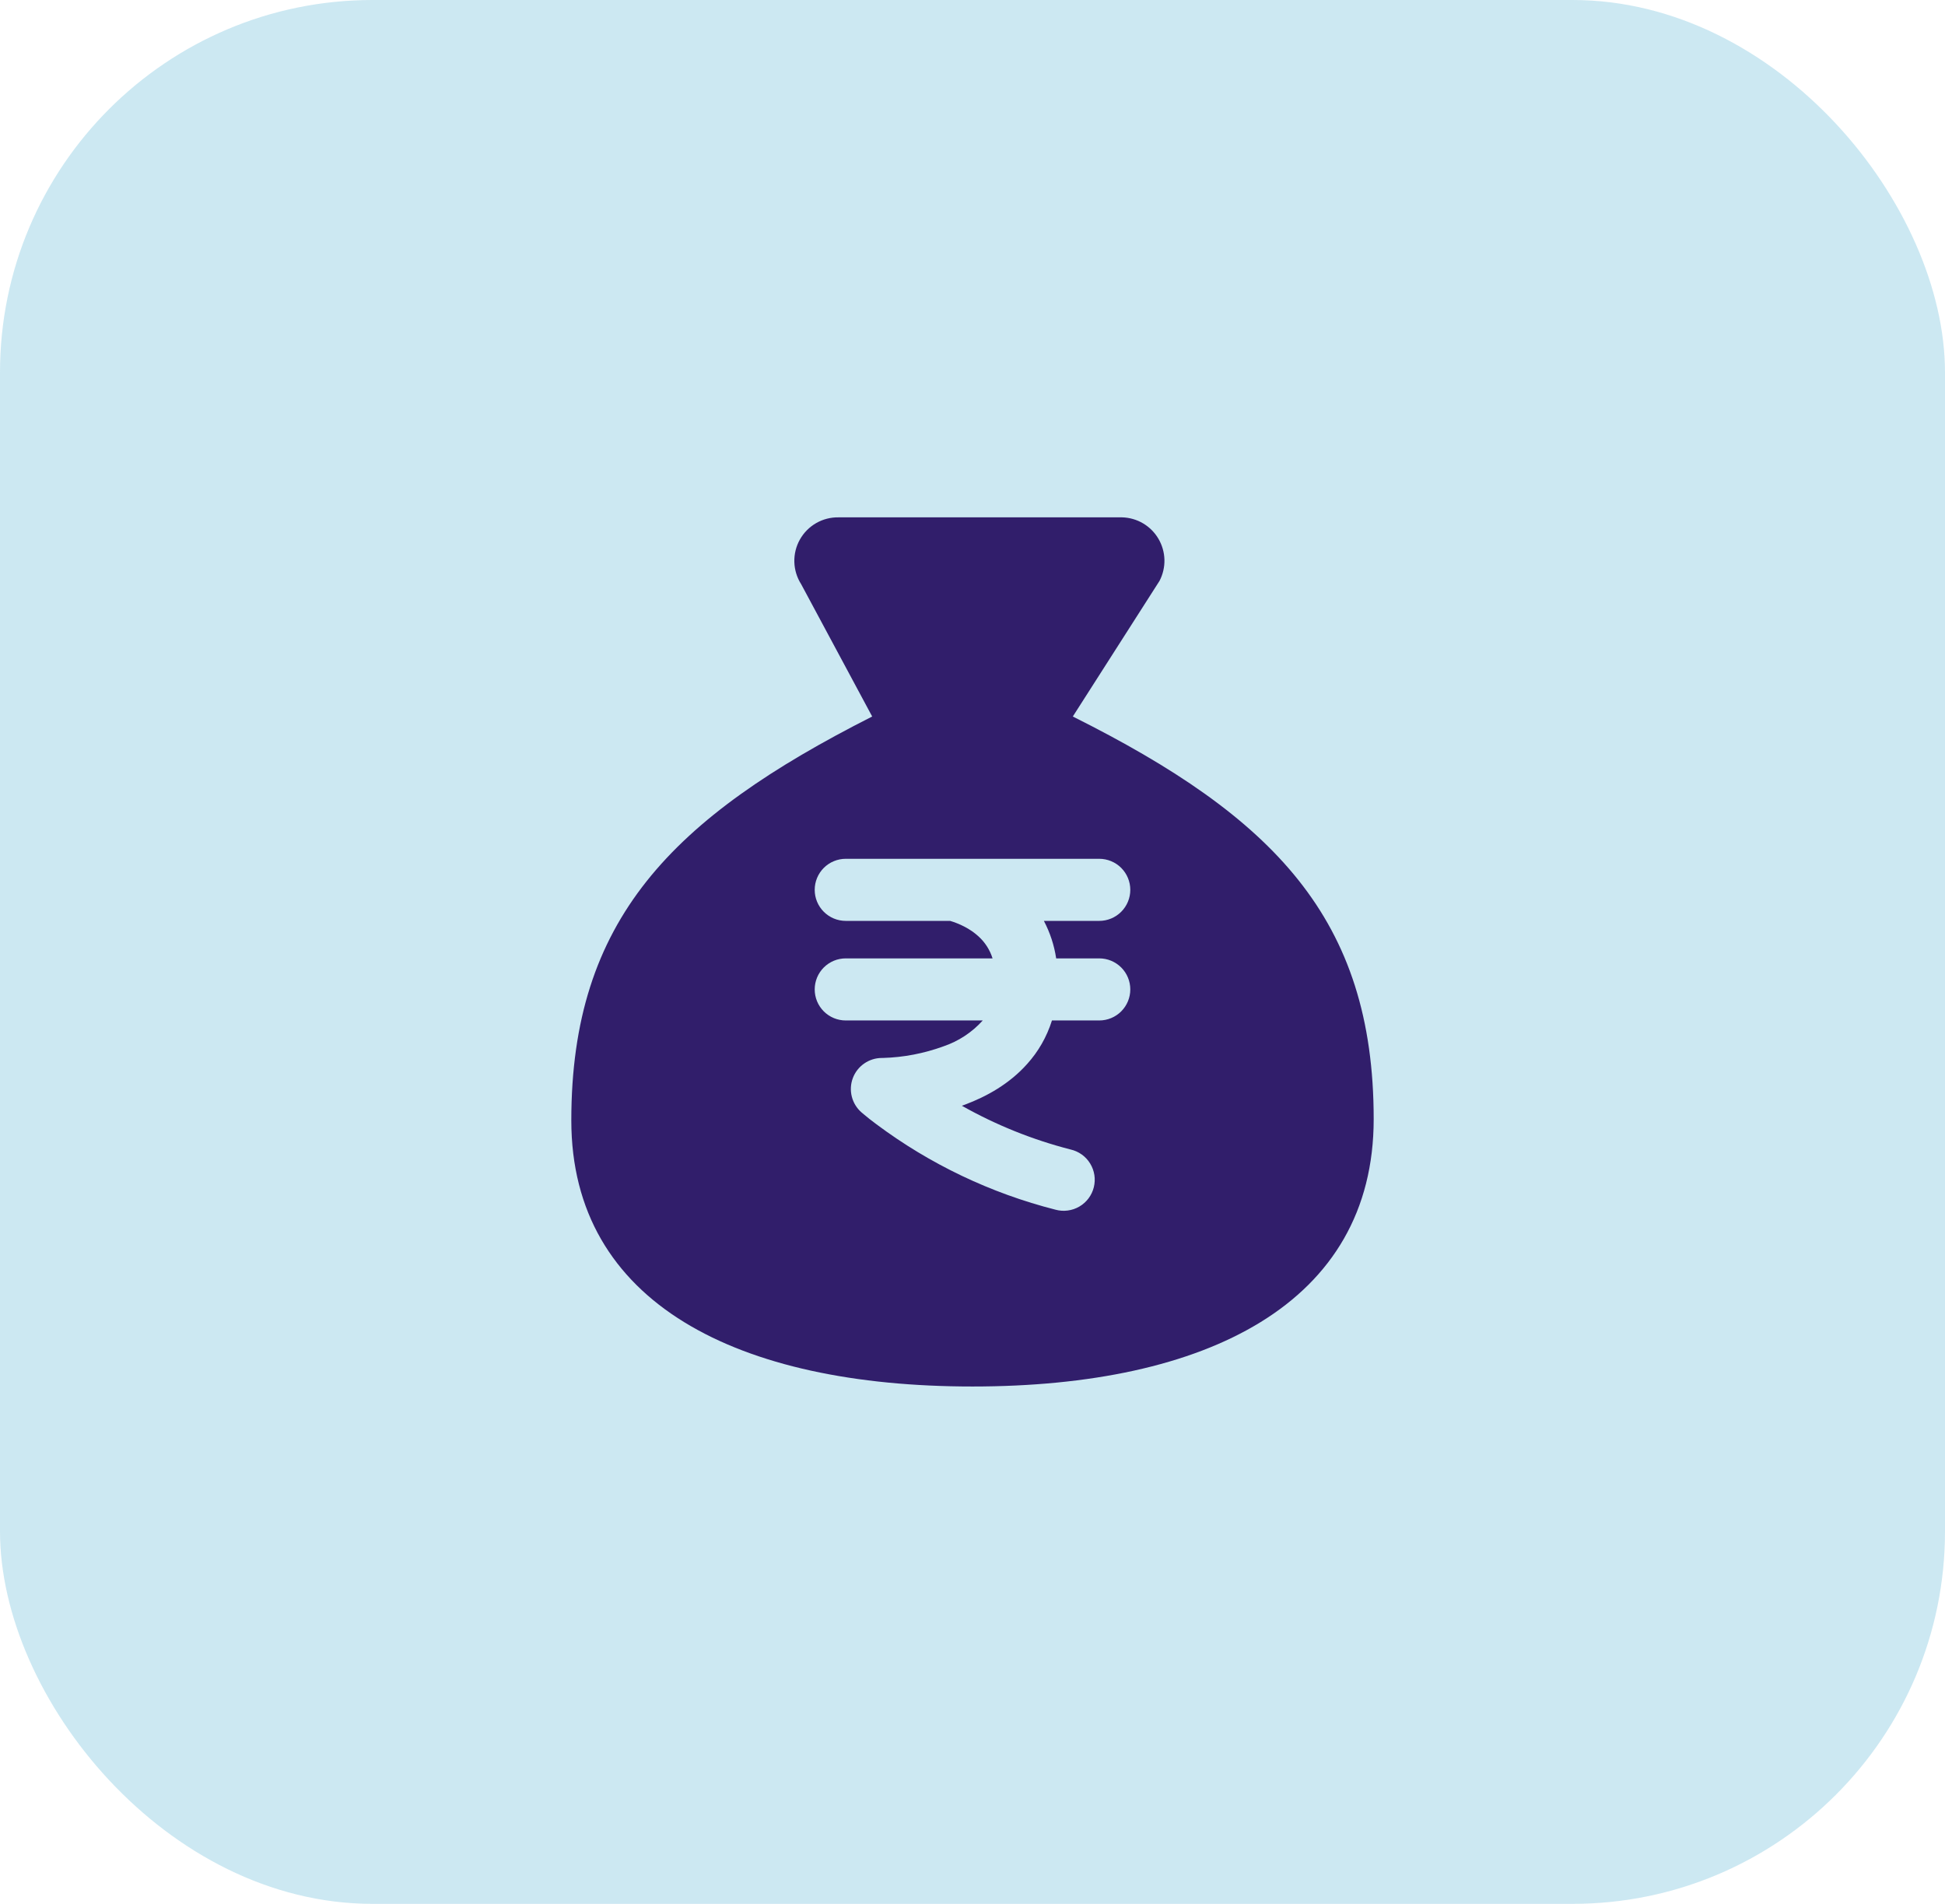 <svg width="94" height="92" viewBox="0 0 94 92" fill="none" xmlns="http://www.w3.org/2000/svg">
<rect width="94" height="92" rx="18" fill="#008FC1" fill-opacity="0.2"/>
<g clip-path="url(#clip0_52_790)">
<path fill-rule="evenodd" clip-rule="evenodd" d="M66.389 54.076C66.389 62.992 58.31 67 47 67C35.69 67 27.611 62.992 27.611 54.139C27.611 44.446 32.459 39.535 42.152 34.624L38.72 28.231C38.515 27.911 38.401 27.541 38.39 27.161C38.379 26.781 38.471 26.405 38.657 26.074C38.843 25.742 39.115 25.467 39.444 25.278C39.774 25.089 40.149 24.993 40.529 25H54.23C54.586 25.009 54.934 25.109 55.241 25.289C55.548 25.47 55.804 25.726 55.985 26.033C56.166 26.34 56.266 26.688 56.276 27.044C56.285 27.4 56.203 27.753 56.039 28.069L51.848 34.624C61.538 39.469 66.389 44.38 66.389 54.076ZM40.871 44.5H45.92C46.34 44.626 46.868 44.86 47.291 45.25C47.608 45.537 47.842 45.904 47.969 46.312H40.874C40.677 46.312 40.482 46.351 40.3 46.426C40.118 46.502 39.953 46.612 39.813 46.751C39.674 46.891 39.563 47.056 39.488 47.238C39.413 47.42 39.374 47.615 39.374 47.812C39.374 48.009 39.413 48.204 39.488 48.386C39.563 48.568 39.674 48.733 39.813 48.873C39.953 49.012 40.118 49.122 40.3 49.198C40.482 49.273 40.677 49.312 40.874 49.312H47.495C46.98 49.885 46.326 50.315 45.596 50.563C44.656 50.906 43.666 51.096 42.665 51.124H42.62C42.315 51.124 42.017 51.218 41.766 51.392C41.515 51.566 41.323 51.812 41.216 52.098C41.109 52.384 41.092 52.696 41.167 52.992C41.242 53.288 41.406 53.554 41.636 53.755L41.642 53.761L41.657 53.77L41.696 53.806C41.909 53.986 42.128 54.16 42.353 54.325C44.94 56.257 47.882 57.66 51.011 58.456C51.204 58.509 51.405 58.523 51.603 58.496C51.802 58.47 51.992 58.405 52.165 58.304C52.338 58.203 52.488 58.069 52.608 57.909C52.728 57.749 52.815 57.566 52.863 57.372C52.911 57.178 52.921 56.977 52.89 56.779C52.859 56.582 52.789 56.392 52.684 56.222C52.58 56.052 52.442 55.904 52.279 55.788C52.116 55.672 51.932 55.59 51.737 55.546C49.902 55.075 48.137 54.365 46.487 53.434L46.649 53.374C47.663 52.993 48.779 52.387 49.649 51.406C50.174 50.821 50.585 50.122 50.84 49.312H53.126C53.524 49.312 53.905 49.154 54.187 48.873C54.468 48.591 54.626 48.21 54.626 47.812C54.626 47.414 54.468 47.032 54.187 46.751C53.905 46.47 53.524 46.312 53.126 46.312H51.044C50.949 45.679 50.748 45.066 50.45 44.5H53.126C53.524 44.5 53.905 44.342 54.187 44.06C54.468 43.779 54.626 43.398 54.626 43C54.626 42.602 54.468 42.221 54.187 41.939C53.905 41.658 53.524 41.5 53.126 41.5H40.874C40.476 41.5 40.095 41.658 39.813 41.939C39.532 42.221 39.374 42.602 39.374 43C39.374 43.398 39.532 43.779 39.813 44.06C40.095 44.342 40.476 44.5 40.874 44.5H40.871Z" fill="#311E6B"/>
</g>
<defs>
<clipPath id="clip0_52_790">
<rect width="42" height="42" fill="white" transform="translate(26 25)"/>
</clipPath>
</defs>
</svg>
